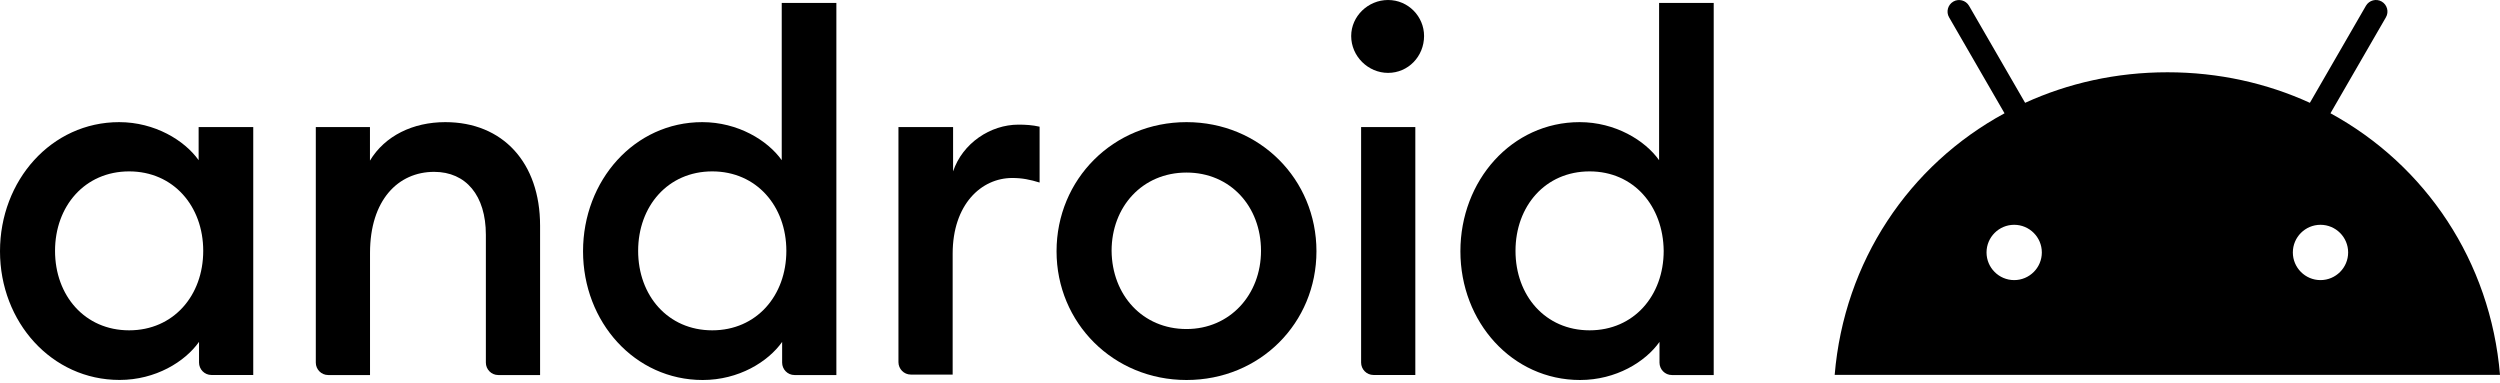 <svg width="124" height="19" viewBox="0 0 124 19" fill="none" xmlns="http://www.w3.org/2000/svg">
<path d="M115.591 5.618L118.341 0.859C118.5 0.588 118.405 0.237 118.133 0.077C117.861 -0.082 117.511 0.013 117.351 0.285L114.57 5.1C112.442 4.128 110.05 3.585 107.508 3.585C104.957 3.585 102.574 4.128 100.446 5.1L97.663 0.285C97.504 0.015 97.153 -0.081 96.883 0.079C96.612 0.238 96.516 0.588 96.675 0.86L99.425 5.619C94.691 8.185 91.471 12.959 91 18.595H124C123.531 12.959 120.302 8.185 115.591 5.618ZM99.903 13.893C99.147 13.893 98.532 13.278 98.532 12.521C98.532 11.765 99.147 11.15 99.903 11.15C100.66 11.15 101.275 11.765 101.275 12.521C101.275 13.278 100.661 13.893 99.903 13.893ZM115.096 13.893C114.34 13.893 113.725 13.278 113.725 12.521C113.725 11.765 114.34 11.15 115.096 11.15C115.853 11.15 116.468 11.764 116.468 12.521C116.468 13.278 115.854 13.893 115.096 13.893Z" fill="black"/>
<path d="M6.405 8.501C4.207 8.501 2.73 10.225 2.73 12.443C2.73 14.661 4.207 16.384 6.405 16.384C8.603 16.384 10.08 14.661 10.08 12.443C10.08 10.225 8.6 8.501 6.405 8.501ZM5.911 6.058C7.674 6.058 9.155 6.96 9.852 7.946V6.304H12.561V18.599H10.488C10.138 18.599 9.872 18.313 9.872 17.983V16.956C9.175 17.942 7.718 18.845 5.931 18.845C2.565 18.848 0 15.973 0 12.463C0 8.952 2.545 6.058 5.911 6.058Z" fill="black"/>
<path d="M15.641 6.304H18.35V7.966C19.09 6.735 20.484 6.058 22.086 6.058C24.94 6.058 26.788 8.07 26.788 11.191V18.602H24.715C24.365 18.602 24.099 18.316 24.099 17.986V11.645C24.099 9.696 23.113 8.524 21.534 8.524C19.747 8.524 18.353 9.921 18.353 12.547V18.602H16.28C15.93 18.602 15.664 18.316 15.664 17.986V6.304H15.641Z" fill="black"/>
<path d="M35.327 8.501C33.13 8.501 31.652 10.225 31.652 12.443C31.652 14.661 33.13 16.384 35.327 16.384C37.525 16.384 39.003 14.661 39.003 12.443C39.003 10.225 37.522 8.501 35.327 8.501ZM34.833 6.058C36.597 6.058 38.077 6.96 38.774 7.946V0.147H41.484V18.602H39.41C39.06 18.602 38.794 18.316 38.794 17.986V16.959C38.097 17.946 36.64 18.848 34.853 18.848C31.487 18.848 28.919 15.973 28.919 12.463C28.919 8.953 31.467 6.058 34.833 6.058Z" fill="black"/>
<path d="M44.563 6.304H47.273V8.501C47.744 7.105 49.12 6.182 50.517 6.182C50.867 6.182 51.214 6.203 51.564 6.284V9.054C51.092 8.909 50.702 8.828 50.208 8.828C48.669 8.828 47.252 10.141 47.252 12.585V18.579H45.179C44.829 18.579 44.563 18.293 44.563 17.963V6.304Z" fill="black"/>
<path d="M58.851 16.32C61.005 16.32 62.546 14.617 62.546 12.44C62.546 10.242 61.028 8.559 58.851 8.559C56.653 8.559 55.135 10.262 55.135 12.44C55.155 14.637 56.673 16.32 58.851 16.32ZM58.851 18.848C55.219 18.848 52.405 16.014 52.405 12.463C52.405 8.892 55.219 6.058 58.851 6.058C62.483 6.058 65.296 8.892 65.296 12.463C65.296 16.014 62.503 18.848 58.851 18.848Z" fill="black"/>
<path d="M67.491 6.304H70.2V18.599H68.127C67.777 18.599 67.511 18.313 67.511 17.983V6.304H67.491ZM68.847 3.615C67.861 3.615 67.019 2.793 67.019 1.787C67.019 0.801 67.861 0 68.847 0C69.853 0 70.634 0.821 70.634 1.787C70.631 2.793 69.853 3.615 68.847 3.615Z" fill="black"/>
<path d="M78.844 8.501C76.646 8.501 75.169 10.225 75.169 12.443C75.169 14.661 76.646 16.384 78.844 16.384C81.042 16.384 82.519 14.661 82.519 12.443C82.496 10.225 81.039 8.501 78.844 8.501ZM78.35 6.058C80.113 6.058 81.594 6.96 82.291 7.946V0.147H85V18.602H82.927C82.577 18.602 82.311 18.316 82.311 17.986V16.959C81.614 17.946 80.157 18.848 78.37 18.848C75.004 18.848 72.436 15.973 72.436 12.463C72.436 8.953 74.984 6.058 78.35 6.058Z" fill="black"/>
</svg>
